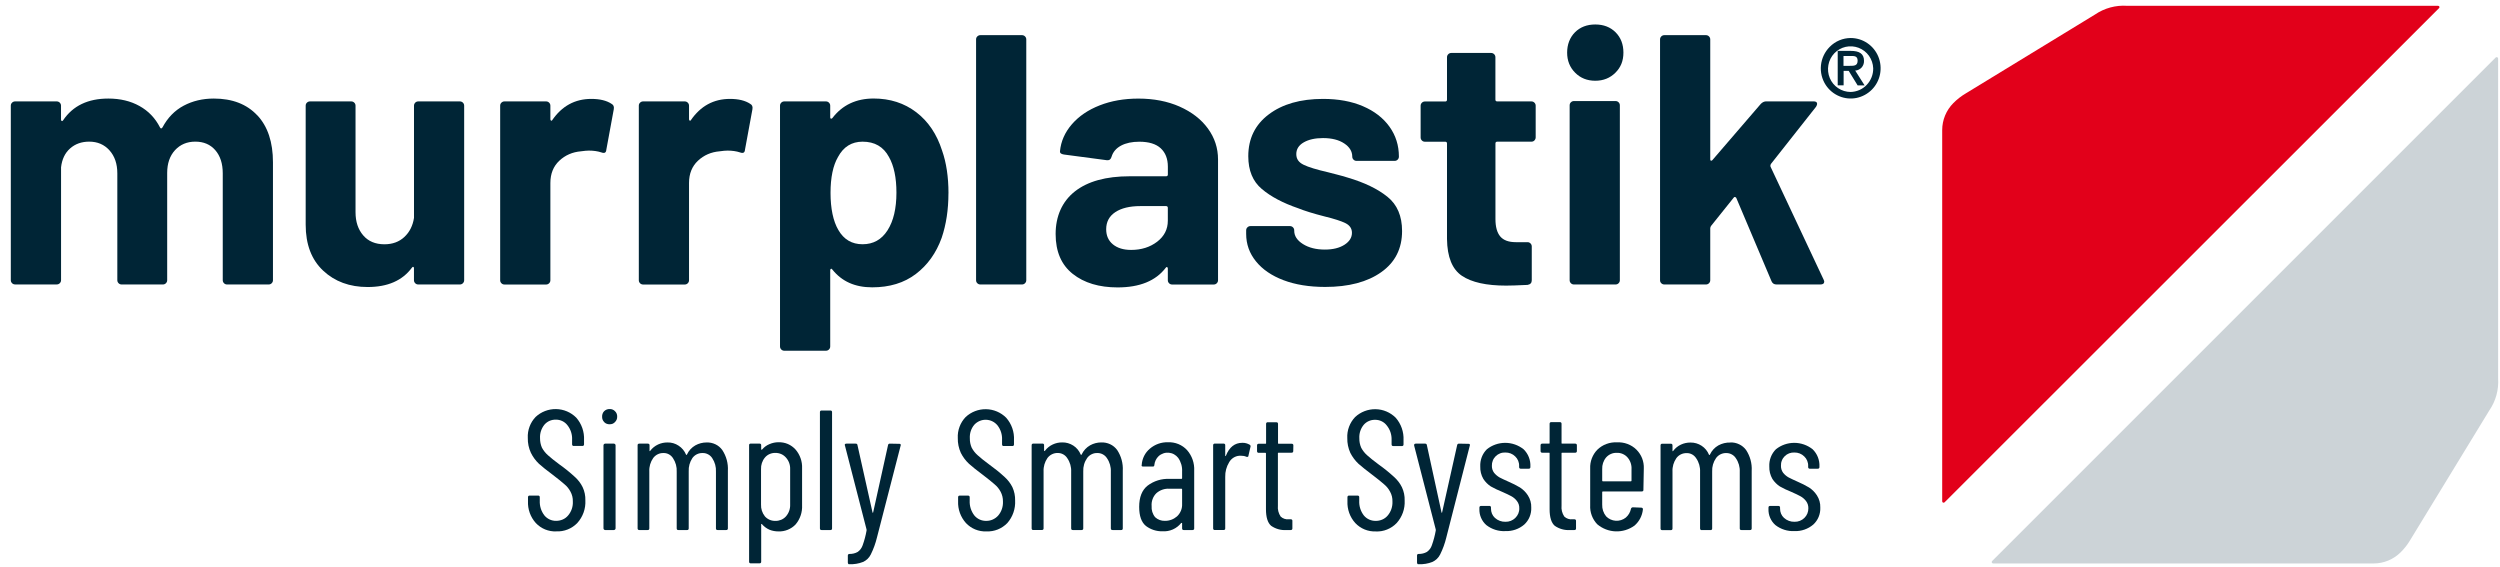<svg width="401" height="91" viewBox="0 0 401 91" fill="none" xmlns="http://www.w3.org/2000/svg">
<g clip-path="url(#clip0_1003_5783)">
<path d="M89.222 85.238C88.613 85.263 88.004 85.15 87.439 84.924C86.874 84.692 86.366 84.34 85.945 83.894C85.079 82.934 84.634 81.679 84.69 80.392V79.764C84.69 79.727 84.69 79.689 84.703 79.651C84.715 79.614 84.734 79.582 84.759 79.557C84.784 79.532 84.822 79.513 84.853 79.501C84.891 79.488 84.929 79.488 84.966 79.494H86.303C86.341 79.488 86.379 79.494 86.416 79.501C86.454 79.513 86.485 79.532 86.51 79.557C86.535 79.582 86.554 79.614 86.567 79.651C86.579 79.689 86.579 79.727 86.579 79.764V80.317C86.542 81.164 86.799 81.999 87.32 82.671C87.546 82.947 87.835 83.173 88.161 83.323C88.488 83.474 88.845 83.549 89.203 83.543C89.567 83.543 89.925 83.474 90.258 83.329C90.59 83.185 90.885 82.966 91.118 82.689C91.651 82.068 91.927 81.258 91.883 80.442C91.902 79.89 91.77 79.337 91.501 78.854C91.262 78.402 90.942 78 90.546 77.68C90.164 77.335 89.517 76.814 88.607 76.117C87.69 75.439 86.975 74.862 86.448 74.391C85.914 73.883 85.475 73.286 85.154 72.627C84.809 71.88 84.64 71.064 84.659 70.242C84.627 69.627 84.721 69.012 84.941 68.428C85.154 67.85 85.487 67.323 85.914 66.877C86.799 66.049 87.979 65.597 89.191 65.616C90.402 65.635 91.563 66.124 92.423 66.984C93.296 67.97 93.742 69.263 93.679 70.575V71.259C93.679 71.296 93.679 71.334 93.666 71.372C93.654 71.409 93.635 71.441 93.61 71.466C93.585 71.491 93.547 71.51 93.516 71.522C93.478 71.535 93.44 71.535 93.403 71.529H92.04C92.003 71.535 91.965 71.529 91.927 71.522C91.89 71.51 91.858 71.491 91.833 71.466C91.808 71.441 91.783 71.409 91.777 71.372C91.764 71.334 91.764 71.296 91.764 71.259V70.543C91.808 69.702 91.544 68.874 91.023 68.215C90.804 67.926 90.521 67.694 90.189 67.537C89.862 67.38 89.498 67.304 89.14 67.311C88.802 67.304 88.463 67.373 88.149 67.505C87.835 67.643 87.559 67.85 87.333 68.108C86.831 68.723 86.573 69.508 86.623 70.299C86.617 70.813 86.718 71.328 86.925 71.805C87.169 72.257 87.49 72.665 87.879 73.01C88.299 73.393 88.921 73.895 89.762 74.517C90.615 75.119 91.425 75.778 92.197 76.488C92.718 76.952 93.145 77.504 93.453 78.132C93.767 78.798 93.917 79.532 93.892 80.266C93.961 81.597 93.497 82.896 92.605 83.882C92.172 84.334 91.645 84.692 91.061 84.924C90.477 85.156 89.85 85.263 89.222 85.231V85.238Z" fill="#002536"/>
<path d="M98.462 71.159H97.075C96.924 71.159 96.798 71.284 96.798 71.435V84.742C96.798 84.892 96.924 85.018 97.075 85.018H98.462C98.612 85.018 98.738 84.892 98.738 84.742V71.435C98.738 71.284 98.612 71.159 98.462 71.159Z" fill="#002536"/>
<path d="M98.644 65.955C98.537 65.842 98.405 65.748 98.255 65.691C98.11 65.629 97.953 65.603 97.796 65.61C97.633 65.603 97.47 65.629 97.313 65.691C97.162 65.754 97.018 65.842 96.905 65.955C96.792 66.068 96.71 66.206 96.654 66.357C96.597 66.507 96.572 66.664 96.579 66.827C96.572 66.991 96.597 67.154 96.654 67.304C96.71 67.455 96.805 67.593 96.918 67.712C97.031 67.832 97.169 67.92 97.319 67.976C97.47 68.033 97.633 68.064 97.796 68.051C97.953 68.058 98.11 68.026 98.261 67.97C98.405 67.907 98.537 67.819 98.644 67.7C98.757 67.587 98.851 67.449 98.914 67.298C98.977 67.147 99.002 66.984 98.995 66.827C99.002 66.664 98.977 66.501 98.914 66.35C98.851 66.2 98.763 66.062 98.644 65.955Z" fill="#002536"/>
<path d="M113.338 70.97C113.822 70.951 114.305 71.052 114.744 71.259C115.184 71.466 115.56 71.78 115.849 72.175C116.502 73.161 116.822 74.335 116.753 75.515V84.748C116.753 84.786 116.753 84.823 116.74 84.855C116.728 84.892 116.709 84.924 116.684 84.949C116.659 84.974 116.627 84.993 116.59 85.005C116.552 85.018 116.514 85.018 116.483 85.018H115.115C115.077 85.024 115.039 85.018 115.002 85.012C114.964 84.999 114.933 84.98 114.907 84.955C114.882 84.93 114.864 84.899 114.851 84.861C114.838 84.823 114.838 84.786 114.838 84.748V75.678C114.882 74.9 114.675 74.134 114.242 73.487C114.079 73.23 113.853 73.023 113.583 72.878C113.313 72.734 113.018 72.659 112.71 72.665C112.39 72.652 112.077 72.722 111.788 72.859C111.499 72.998 111.254 73.205 111.066 73.462C110.639 74.102 110.426 74.862 110.47 75.628V84.748C110.47 84.786 110.47 84.823 110.457 84.861C110.445 84.899 110.426 84.93 110.401 84.955C110.375 84.98 110.338 84.999 110.306 85.012C110.269 85.024 110.231 85.024 110.193 85.018H108.819C108.781 85.024 108.743 85.018 108.706 85.012C108.668 84.999 108.637 84.98 108.612 84.955C108.587 84.93 108.568 84.899 108.555 84.861C108.543 84.823 108.543 84.786 108.543 84.748V75.678C108.587 74.9 108.379 74.134 107.946 73.487C107.783 73.236 107.563 73.023 107.3 72.878C107.036 72.734 106.741 72.659 106.44 72.665C106.12 72.652 105.8 72.722 105.511 72.859C105.222 72.998 104.971 73.205 104.776 73.462C104.331 74.096 104.111 74.856 104.149 75.628V84.748C104.149 84.786 104.149 84.823 104.136 84.861C104.124 84.899 104.105 84.93 104.08 84.955C104.055 84.98 104.017 84.999 103.985 85.012C103.948 85.024 103.91 85.024 103.872 85.018H102.542C102.504 85.018 102.466 85.018 102.435 85.005C102.397 84.993 102.366 84.974 102.341 84.949C102.316 84.924 102.297 84.892 102.284 84.855C102.272 84.817 102.272 84.78 102.272 84.748V71.435C102.272 71.397 102.272 71.359 102.278 71.322C102.291 71.284 102.31 71.253 102.335 71.228C102.36 71.202 102.391 71.177 102.429 71.171C102.466 71.159 102.504 71.152 102.542 71.159H103.91C103.948 71.159 103.985 71.159 104.023 71.171C104.061 71.184 104.092 71.202 104.117 71.228C104.142 71.253 104.161 71.284 104.174 71.322C104.186 71.359 104.186 71.397 104.186 71.435V72.282C104.186 72.282 104.174 72.339 104.186 72.364C104.23 72.364 104.268 72.345 104.293 72.313C104.619 71.874 105.053 71.529 105.548 71.297C106.019 71.077 106.534 70.97 107.055 70.97C107.695 70.951 108.323 71.133 108.856 71.491C109.384 71.836 109.798 72.332 110.036 72.916C110.043 72.935 110.055 72.941 110.068 72.954C110.08 72.966 110.099 72.966 110.118 72.966C110.149 72.966 110.181 72.966 110.2 72.885C110.482 72.276 110.953 71.767 111.537 71.435C112.089 71.127 112.71 70.97 113.338 70.97Z" fill="#002536"/>
<path d="M124.857 70.939C125.377 70.92 125.892 71.014 126.369 71.215C126.846 71.422 127.273 71.73 127.618 72.119C128.334 72.954 128.704 74.033 128.654 75.132V81.045C128.711 82.162 128.34 83.26 127.618 84.114C127.267 84.491 126.834 84.779 126.357 84.974C125.88 85.169 125.365 85.257 124.857 85.238C124.361 85.238 123.865 85.15 123.407 84.962C122.942 84.754 122.534 84.447 122.201 84.058C122.189 84.045 122.17 84.039 122.145 84.039C122.12 84.039 122.107 84.039 122.095 84.058C122.082 84.083 122.082 84.114 122.095 84.139V90.084C122.095 90.121 122.095 90.159 122.082 90.197C122.07 90.234 122.051 90.266 122.026 90.291C122 90.316 121.963 90.335 121.931 90.347C121.894 90.36 121.856 90.366 121.818 90.36H120.425C120.387 90.36 120.35 90.36 120.312 90.347C120.274 90.335 120.243 90.316 120.218 90.284C120.193 90.259 120.174 90.222 120.161 90.19C120.149 90.153 120.149 90.115 120.155 90.077V71.428C120.149 71.391 120.155 71.353 120.161 71.315C120.174 71.278 120.193 71.246 120.218 71.221C120.243 71.196 120.274 71.171 120.312 71.165C120.35 71.152 120.387 71.146 120.425 71.152H121.818C121.856 71.152 121.894 71.152 121.931 71.165C121.969 71.177 122 71.196 122.026 71.221C122.051 71.246 122.07 71.278 122.082 71.315C122.095 71.353 122.095 71.391 122.095 71.428V72.056C122.095 72.056 122.095 72.087 122.107 72.106C122.12 72.125 122.132 72.131 122.145 72.138C122.189 72.138 122.226 72.119 122.258 72.087C122.572 71.711 122.98 71.416 123.432 71.234C123.884 71.039 124.367 70.939 124.857 70.933V70.939ZM126.74 75.27C126.771 74.579 126.526 73.901 126.062 73.387C125.848 73.148 125.591 72.954 125.296 72.828C125.001 72.703 124.681 72.64 124.361 72.646C124.047 72.64 123.733 72.703 123.444 72.828C123.155 72.954 122.898 73.148 122.697 73.387C122.258 73.914 122.038 74.586 122.07 75.27V80.919C122.038 81.61 122.264 82.294 122.697 82.834C122.904 83.066 123.162 83.248 123.45 83.374C123.739 83.499 124.047 83.555 124.361 83.549C124.681 83.562 124.995 83.499 125.29 83.38C125.585 83.254 125.848 83.072 126.062 82.834C126.526 82.306 126.771 81.622 126.74 80.919V75.27Z" fill="#002536"/>
<path d="M131.793 85.018C131.755 85.024 131.717 85.018 131.68 85.012C131.642 84.999 131.611 84.98 131.585 84.955C131.56 84.93 131.541 84.899 131.529 84.861C131.516 84.823 131.516 84.786 131.516 84.748V66.118C131.516 66.08 131.516 66.043 131.529 66.005C131.541 65.967 131.56 65.936 131.585 65.911C131.611 65.886 131.648 65.867 131.68 65.854C131.717 65.842 131.755 65.842 131.793 65.848H133.186C133.224 65.842 133.261 65.848 133.299 65.854C133.337 65.867 133.368 65.886 133.393 65.911C133.418 65.936 133.443 65.967 133.45 66.005C133.462 66.043 133.462 66.08 133.462 66.118V84.748C133.462 84.786 133.462 84.823 133.45 84.861C133.437 84.899 133.418 84.93 133.393 84.955C133.368 84.98 133.33 84.999 133.299 85.012C133.261 85.024 133.224 85.024 133.186 85.018H131.793Z" fill="#002536"/>
<path d="M136.155 90.498C136.117 90.498 136.086 90.498 136.048 90.416C136.011 90.36 135.992 90.291 135.992 90.222V89.129C135.992 89.092 135.992 89.054 136.004 89.016C136.017 88.979 136.036 88.948 136.061 88.922C136.086 88.897 136.117 88.878 136.155 88.866C136.193 88.853 136.23 88.847 136.268 88.853C136.726 88.86 137.178 88.753 137.58 88.527C137.95 88.263 138.226 87.893 138.371 87.46C138.647 86.694 138.854 85.903 138.998 85.1V84.936L135.527 71.46L135.496 71.378C135.496 71.234 135.59 71.159 135.772 71.159H137.247C137.285 71.159 137.323 71.159 137.354 71.165C137.392 71.177 137.423 71.19 137.448 71.215C137.479 71.24 137.498 71.265 137.517 71.303C137.536 71.341 137.542 71.372 137.542 71.41L139.946 82.168C139.946 82.225 139.984 82.25 140.003 82.25C140.022 82.25 140.04 82.25 140.059 82.168L142.438 71.41C142.438 71.341 142.482 71.272 142.532 71.221C142.589 71.177 142.658 71.152 142.733 71.159L144.265 71.19C144.303 71.19 144.34 71.19 144.372 71.202C144.403 71.215 144.434 71.24 144.459 71.272C144.478 71.303 144.491 71.341 144.491 71.378C144.491 71.416 144.478 71.454 144.459 71.491L140.662 86.223C140.436 87.159 140.103 88.069 139.676 88.935C139.413 89.475 138.967 89.902 138.421 90.14C137.737 90.41 136.996 90.529 136.262 90.498H136.149H136.155Z" fill="#002536"/>
<path d="M158.219 85.238C157.61 85.263 157.001 85.156 156.43 84.924C155.865 84.692 155.356 84.34 154.936 83.894C154.076 82.934 153.624 81.679 153.68 80.392V79.764C153.68 79.582 153.768 79.494 153.957 79.494H155.268C155.306 79.494 155.344 79.494 155.375 79.507C155.407 79.519 155.444 79.538 155.469 79.563C155.494 79.588 155.513 79.62 155.526 79.657C155.538 79.695 155.538 79.733 155.538 79.764V80.317C155.501 81.164 155.764 81.999 156.279 82.671C156.511 82.953 156.8 83.179 157.133 83.33C157.465 83.48 157.829 83.555 158.194 83.549C158.558 83.549 158.915 83.48 159.242 83.33C159.574 83.179 159.869 82.966 160.108 82.696C160.642 82.074 160.911 81.264 160.874 80.448C160.886 79.896 160.755 79.35 160.491 78.86C160.252 78.408 159.926 78.007 159.531 77.686C159.148 77.341 158.501 76.82 157.591 76.124C156.681 75.446 155.959 74.868 155.432 74.397C154.892 73.895 154.452 73.305 154.12 72.646C153.781 71.899 153.611 71.083 153.63 70.261C153.599 69.646 153.693 69.031 153.913 68.447C154.126 67.869 154.459 67.342 154.886 66.896C155.771 66.068 156.944 65.616 158.156 65.635C159.367 65.653 160.529 66.143 161.389 67.003C162.261 67.989 162.713 69.275 162.644 70.594V71.278C162.644 71.315 162.644 71.353 162.631 71.384C162.619 71.422 162.6 71.454 162.575 71.479C162.55 71.504 162.518 71.522 162.481 71.535C162.443 71.548 162.405 71.548 162.374 71.541H161.006C160.968 71.548 160.93 71.541 160.893 71.535C160.855 71.522 160.824 71.504 160.798 71.479C160.773 71.454 160.748 71.422 160.742 71.384C160.729 71.347 160.729 71.309 160.729 71.272V70.556C160.773 69.715 160.51 68.892 159.995 68.227C159.769 67.957 159.493 67.731 159.179 67.581C158.865 67.424 158.514 67.342 158.162 67.329C157.811 67.317 157.459 67.386 157.133 67.524C156.806 67.662 156.518 67.869 156.279 68.127C155.764 68.736 155.513 69.52 155.563 70.317C155.551 70.838 155.658 71.347 155.865 71.824C156.11 72.276 156.436 72.69 156.825 73.029C157.246 73.412 157.861 73.914 158.708 74.535C159.556 75.144 160.372 75.797 161.137 76.507C161.658 76.971 162.085 77.53 162.393 78.151C162.7 78.823 162.845 79.551 162.826 80.285C162.895 81.61 162.443 82.909 161.571 83.901C161.137 84.346 160.616 84.698 160.039 84.93C159.461 85.162 158.84 85.263 158.219 85.238Z" fill="#002536"/>
<path d="M176.642 70.97C177.131 70.945 177.621 71.046 178.067 71.253C178.512 71.46 178.895 71.78 179.19 72.175C179.843 73.161 180.163 74.335 180.094 75.515V84.748C180.094 84.786 180.094 84.823 180.081 84.861C180.069 84.899 180.05 84.93 180.025 84.955C180 84.98 179.962 84.999 179.931 85.012C179.893 85.024 179.855 85.024 179.818 85.018H178.456C178.267 85.018 178.179 84.93 178.179 84.748V75.678C178.217 74.9 177.997 74.127 177.552 73.487C177.389 73.23 177.163 73.023 176.893 72.878C176.623 72.734 176.322 72.659 176.02 72.665C175.7 72.652 175.386 72.721 175.104 72.859C174.815 72.998 174.57 73.205 174.382 73.462C173.936 74.096 173.717 74.856 173.754 75.628V84.748C173.754 84.786 173.754 84.823 173.742 84.855C173.729 84.892 173.71 84.924 173.685 84.949C173.66 84.974 173.629 84.993 173.591 85.005C173.553 85.018 173.516 85.018 173.484 85.018H172.091C171.903 85.018 171.815 84.93 171.815 84.748V75.678C171.852 74.9 171.633 74.127 171.187 73.487C171.03 73.236 170.804 73.023 170.54 72.878C170.277 72.734 169.982 72.659 169.687 72.659C169.367 72.646 169.046 72.715 168.758 72.853C168.469 72.991 168.212 73.198 168.017 73.456C167.578 74.09 167.352 74.849 167.389 75.621V84.742C167.389 84.779 167.389 84.817 167.377 84.849C167.364 84.886 167.345 84.918 167.32 84.943C167.295 84.968 167.264 84.987 167.226 84.999C167.188 85.012 167.151 85.012 167.119 85.012H165.751C165.713 85.018 165.676 85.012 165.638 85.005C165.6 84.993 165.569 84.974 165.544 84.949C165.519 84.924 165.5 84.892 165.487 84.855C165.475 84.817 165.475 84.779 165.475 84.742V71.428C165.475 71.391 165.475 71.353 165.487 71.315C165.5 71.278 165.519 71.246 165.544 71.221C165.569 71.196 165.6 71.171 165.638 71.165C165.676 71.152 165.713 71.146 165.751 71.152H167.201C167.239 71.152 167.276 71.152 167.314 71.159C167.352 71.171 167.383 71.19 167.408 71.221C167.433 71.246 167.452 71.278 167.465 71.315C167.477 71.353 167.477 71.391 167.471 71.428V72.276C167.471 72.276 167.471 72.307 167.477 72.32C167.477 72.332 167.49 72.345 167.502 72.357C167.54 72.357 167.578 72.332 167.609 72.307C167.935 71.868 168.369 71.516 168.864 71.29C169.335 71.071 169.85 70.958 170.365 70.964C170.999 70.945 171.626 71.127 172.16 71.472C172.693 71.817 173.108 72.32 173.346 72.91C173.352 72.922 173.365 72.935 173.378 72.947C173.39 72.954 173.409 72.96 173.428 72.96C173.465 72.96 173.491 72.96 173.509 72.878C173.798 72.269 174.269 71.761 174.853 71.428C175.405 71.121 176.02 70.964 176.648 70.964L176.642 70.97Z" fill="#002536"/>
<path d="M187.344 70.939C187.915 70.914 188.486 71.014 189.014 71.228C189.541 71.447 190.018 71.774 190.401 72.194C191.204 73.104 191.612 74.297 191.549 75.508V84.748C191.549 84.786 191.549 84.823 191.537 84.855C191.524 84.892 191.505 84.924 191.48 84.949C191.455 84.974 191.424 84.993 191.386 85.005C191.349 85.018 191.311 85.018 191.28 85.018H189.886C189.848 85.024 189.811 85.018 189.773 85.012C189.735 84.999 189.704 84.98 189.679 84.955C189.654 84.93 189.629 84.899 189.622 84.861C189.61 84.823 189.61 84.786 189.61 84.748V83.932C189.61 83.894 189.61 83.876 189.56 83.876H189.472C189.114 84.328 188.649 84.692 188.122 84.924C187.595 85.156 187.017 85.257 186.44 85.219C185.492 85.238 184.569 84.936 183.816 84.371C183.088 83.788 182.724 82.765 182.724 81.302C182.724 79.752 183.17 78.622 184.061 77.906C185.072 77.141 186.321 76.751 187.589 76.814H189.503C189.572 76.814 189.61 76.776 189.61 76.701V75.634C189.654 74.856 189.428 74.084 188.982 73.443C188.8 73.211 188.574 73.016 188.317 72.872C188.059 72.728 187.771 72.646 187.476 72.615C187.181 72.59 186.886 72.621 186.603 72.721C186.321 72.816 186.063 72.966 185.844 73.167C185.454 73.537 185.216 74.033 185.159 74.567C185.159 74.605 185.159 74.642 185.147 74.68C185.134 74.718 185.116 74.749 185.09 74.774C185.065 74.799 185.028 74.818 184.996 74.831C184.959 74.843 184.921 74.843 184.883 74.837H183.352C183.314 74.837 183.27 74.837 183.232 74.818C183.195 74.805 183.157 74.78 183.132 74.755C183.107 74.692 183.107 74.623 183.132 74.561C183.163 74.058 183.295 73.575 183.521 73.123C183.747 72.677 184.061 72.282 184.444 71.962C185.254 71.272 186.283 70.907 187.344 70.939ZM186.848 83.543C187.564 83.555 188.254 83.298 188.794 82.827C189.07 82.57 189.283 82.256 189.428 81.905C189.572 81.553 189.629 81.177 189.61 80.8V78.503C189.61 78.427 189.572 78.39 189.503 78.39H187.564C186.804 78.346 186.057 78.603 185.486 79.105C185.216 79.369 185.009 79.689 184.877 80.047C184.745 80.404 184.689 80.781 184.72 81.158C184.67 81.811 184.871 82.463 185.291 82.966C185.712 83.355 186.27 83.562 186.848 83.543Z" fill="#002536"/>
<path d="M199.264 71.027C199.678 71.014 200.08 71.121 200.438 71.328C200.501 71.359 200.551 71.416 200.576 71.479C200.601 71.541 200.601 71.617 200.576 71.679L200.249 73.104C200.249 73.267 200.118 73.324 199.917 73.267C199.659 73.148 199.383 73.098 199.101 73.104C198.988 73.098 198.881 73.098 198.768 73.104C198.435 73.129 198.115 73.242 197.833 73.424C197.55 73.606 197.318 73.858 197.155 74.146C196.722 74.856 196.502 75.678 196.527 76.506V84.748C196.527 84.786 196.527 84.823 196.515 84.855C196.502 84.892 196.483 84.924 196.458 84.949C196.433 84.974 196.402 84.993 196.364 85.005C196.326 85.018 196.289 85.018 196.257 85.012H194.864C194.826 85.018 194.788 85.012 194.751 85.005C194.713 84.993 194.682 84.974 194.657 84.949C194.632 84.924 194.606 84.892 194.6 84.855C194.588 84.817 194.581 84.779 194.588 84.742V71.428C194.588 71.391 194.588 71.353 194.6 71.315C194.613 71.278 194.632 71.246 194.657 71.221C194.682 71.196 194.713 71.171 194.751 71.165C194.788 71.152 194.826 71.146 194.864 71.152H196.257C196.295 71.152 196.333 71.152 196.37 71.165C196.408 71.177 196.439 71.196 196.464 71.228C196.49 71.253 196.508 71.284 196.521 71.322C196.533 71.359 196.533 71.397 196.527 71.435V73.161C196.527 73.161 196.571 73.154 196.584 73.142C196.603 73.136 196.615 73.117 196.634 73.104C197.18 71.717 198.059 71.027 199.264 71.027Z" fill="#002536"/>
<path d="M207.437 72.338C207.437 72.376 207.437 72.414 207.424 72.451C207.411 72.489 207.393 72.521 207.367 72.546C207.342 72.571 207.311 72.59 207.273 72.602C207.236 72.615 207.198 72.621 207.16 72.615H205.083C205.083 72.615 205.051 72.615 205.039 72.615C205.026 72.615 205.014 72.627 205.001 72.64C204.988 72.652 204.982 72.665 204.976 72.677C204.976 72.69 204.976 72.709 204.976 72.721V81.101C204.913 81.716 205.07 82.338 205.415 82.853C205.591 83.022 205.805 83.147 206.037 83.223C206.269 83.298 206.514 83.323 206.752 83.292H207.029C207.066 83.292 207.104 83.292 207.142 83.304C207.179 83.317 207.211 83.336 207.236 83.361C207.261 83.386 207.28 83.424 207.292 83.455C207.305 83.493 207.305 83.53 207.298 83.568V84.748C207.298 84.786 207.298 84.823 207.286 84.855C207.273 84.892 207.254 84.924 207.229 84.949C207.204 84.974 207.173 84.993 207.135 85.005C207.098 85.018 207.06 85.018 207.029 85.018H206.344C205.472 85.081 204.599 84.836 203.884 84.334C203.338 83.857 203.061 82.972 203.061 81.679V72.721C203.061 72.721 203.049 72.677 203.036 72.659C203.018 72.64 202.999 72.634 202.974 72.634H201.907C201.869 72.634 201.831 72.633 201.794 72.621C201.756 72.608 201.724 72.59 201.699 72.564C201.674 72.539 201.649 72.508 201.643 72.47C201.63 72.433 201.63 72.395 201.63 72.357V71.454C201.63 71.416 201.63 71.378 201.643 71.341C201.655 71.303 201.674 71.271 201.699 71.246C201.724 71.221 201.756 71.196 201.794 71.19C201.831 71.177 201.869 71.171 201.907 71.177H202.974C202.974 71.177 203.005 71.177 203.018 71.177C203.03 71.177 203.043 71.165 203.055 71.152C203.068 71.14 203.074 71.127 203.08 71.115C203.08 71.102 203.08 71.083 203.08 71.071V68.001C203.08 67.963 203.08 67.926 203.093 67.888C203.105 67.85 203.124 67.819 203.149 67.794C203.174 67.769 203.212 67.75 203.244 67.737C203.281 67.725 203.319 67.725 203.356 67.731H204.719C204.907 67.731 204.995 67.819 204.995 68.001V71.071C204.995 71.071 204.995 71.102 204.995 71.115C204.995 71.127 205.007 71.14 205.02 71.152C205.032 71.165 205.045 71.171 205.058 71.177C205.07 71.177 205.089 71.177 205.101 71.177H207.179C207.217 71.177 207.255 71.177 207.292 71.19C207.33 71.202 207.361 71.221 207.386 71.246C207.411 71.271 207.437 71.309 207.443 71.341C207.455 71.378 207.462 71.416 207.455 71.454L207.437 72.338Z" fill="#002536"/>
<path d="M220.662 85.238C220.053 85.263 219.444 85.156 218.88 84.924C218.315 84.692 217.806 84.34 217.386 83.894C216.519 82.94 216.074 81.679 216.13 80.392V79.764C216.13 79.727 216.13 79.689 216.143 79.651C216.155 79.614 216.174 79.582 216.199 79.557C216.224 79.532 216.262 79.513 216.293 79.501C216.331 79.488 216.369 79.488 216.406 79.494H217.743C217.781 79.488 217.819 79.494 217.856 79.501C217.894 79.513 217.925 79.532 217.951 79.557C217.976 79.582 218.001 79.614 218.007 79.651C218.02 79.689 218.02 79.727 218.02 79.764V80.317C217.982 81.164 218.239 81.999 218.754 82.671C218.986 82.953 219.275 83.179 219.608 83.33C219.94 83.48 220.304 83.555 220.668 83.549C221.033 83.555 221.39 83.48 221.723 83.336C222.056 83.192 222.351 82.972 222.583 82.696C223.116 82.074 223.386 81.264 223.349 80.448C223.368 79.896 223.236 79.344 222.966 78.86C222.727 78.408 222.407 78.013 222.012 77.686C221.629 77.341 220.982 76.82 220.066 76.124C219.149 75.427 218.44 74.868 217.907 74.397C217.373 73.895 216.927 73.299 216.595 72.646C216.256 71.899 216.086 71.083 216.105 70.261C216.074 69.646 216.168 69.031 216.388 68.447C216.607 67.863 216.934 67.342 217.36 66.896C218.246 66.068 219.426 65.616 220.637 65.635C221.849 65.653 223.01 66.143 223.87 67.003C224.736 67.989 225.188 69.282 225.125 70.594V71.278C225.125 71.315 225.125 71.353 225.113 71.391C225.1 71.428 225.081 71.46 225.056 71.485C225.031 71.51 224.993 71.529 224.962 71.541C224.924 71.554 224.887 71.554 224.849 71.548H223.487C223.299 71.548 223.211 71.46 223.211 71.278V70.562C223.242 69.721 222.966 68.892 222.432 68.24C222.213 67.951 221.93 67.719 221.597 67.562C221.271 67.405 220.907 67.329 220.549 67.336C220.21 67.329 219.871 67.399 219.557 67.537C219.244 67.675 218.967 67.876 218.741 68.139C218.239 68.748 217.988 69.526 218.038 70.317C218.026 70.838 218.133 71.347 218.34 71.824C218.584 72.276 218.905 72.69 219.294 73.029C219.714 73.412 220.336 73.914 221.177 74.535C222.031 75.138 222.84 75.797 223.612 76.507C224.133 76.971 224.56 77.523 224.868 78.151C225.182 78.816 225.332 79.551 225.307 80.285C225.376 81.616 224.912 82.915 224.02 83.901C223.587 84.353 223.066 84.704 222.482 84.936C221.905 85.169 221.284 85.275 220.662 85.244V85.238Z" fill="#002536"/>
<path d="M227.454 90.498C227.416 90.498 227.379 90.498 227.347 90.416C227.309 90.36 227.291 90.291 227.291 90.222V89.129C227.284 89.092 227.291 89.054 227.297 89.016C227.31 88.979 227.328 88.948 227.353 88.922C227.379 88.897 227.41 88.878 227.448 88.86C227.485 88.847 227.523 88.847 227.561 88.853C228.019 88.86 228.477 88.753 228.879 88.527C229.249 88.263 229.532 87.893 229.67 87.46C229.946 86.694 230.153 85.903 230.297 85.1V84.936L226.826 71.46V71.378C226.826 71.234 226.92 71.159 227.102 71.159H228.577C228.615 71.159 228.653 71.159 228.684 71.165C228.722 71.177 228.753 71.19 228.778 71.215C228.81 71.24 228.829 71.265 228.847 71.303C228.866 71.341 228.872 71.372 228.872 71.41L231.214 82.168C231.214 82.225 231.251 82.25 231.27 82.25C231.289 82.25 231.308 82.25 231.32 82.168L233.725 71.41C233.731 71.334 233.769 71.272 233.825 71.221C233.882 71.177 233.951 71.152 234.026 71.159L235.557 71.19C235.595 71.19 235.633 71.19 235.664 71.202C235.702 71.215 235.727 71.24 235.752 71.272C235.777 71.303 235.783 71.341 235.783 71.378C235.783 71.416 235.771 71.454 235.752 71.491L231.986 86.223C231.76 87.159 231.433 88.069 231 88.935C230.737 89.469 230.291 89.895 229.745 90.14C229.061 90.41 228.32 90.529 227.586 90.498H227.448H227.454Z" fill="#002536"/>
<path d="M241.451 85.188C240.359 85.244 239.28 84.899 238.413 84.227C238.043 83.907 237.754 83.505 237.56 83.053C237.365 82.601 237.277 82.118 237.296 81.629V81.421C237.296 81.384 237.296 81.346 237.309 81.315C237.321 81.277 237.34 81.246 237.365 81.221C237.39 81.195 237.422 81.177 237.459 81.164C237.497 81.151 237.535 81.151 237.566 81.151H238.878C238.916 81.145 238.953 81.151 238.991 81.158C239.029 81.17 239.06 81.189 239.085 81.214C239.11 81.239 239.129 81.271 239.142 81.308C239.154 81.346 239.154 81.384 239.154 81.421V81.585C239.154 81.861 239.204 82.137 239.311 82.394C239.418 82.652 239.581 82.878 239.782 83.066C240.246 83.487 240.855 83.713 241.477 83.694C241.772 83.7 242.06 83.65 242.337 83.543C242.606 83.436 242.858 83.273 243.065 83.066C243.272 82.865 243.429 82.626 243.542 82.363C243.648 82.099 243.705 81.817 243.692 81.534C243.711 81.108 243.573 80.687 243.309 80.354C243.071 80.04 242.763 79.777 242.412 79.588C242.085 79.406 241.583 79.168 240.905 78.873C240.297 78.628 239.7 78.346 239.129 78.025C238.652 77.712 238.244 77.304 237.93 76.82C237.579 76.218 237.409 75.521 237.434 74.824C237.409 74.316 237.491 73.801 237.673 73.324C237.855 72.847 238.137 72.414 238.501 72.056C239.336 71.391 240.372 71.033 241.439 71.033C242.506 71.033 243.542 71.397 244.377 72.056C244.747 72.414 245.036 72.847 245.224 73.324C245.412 73.801 245.5 74.316 245.475 74.824V74.906C245.475 74.944 245.475 74.981 245.462 75.019C245.45 75.056 245.431 75.088 245.406 75.113C245.381 75.138 245.343 75.163 245.312 75.169C245.274 75.182 245.236 75.188 245.199 75.182H243.943C243.906 75.182 243.868 75.182 243.83 75.169C243.793 75.157 243.761 75.138 243.736 75.113C243.711 75.088 243.686 75.056 243.68 75.019C243.667 74.981 243.667 74.944 243.667 74.906V74.743C243.68 74.46 243.623 74.171 243.517 73.908C243.41 73.644 243.247 73.406 243.04 73.211C242.832 73.004 242.581 72.841 242.311 72.734C242.042 72.627 241.746 72.577 241.451 72.583C241.169 72.571 240.88 72.615 240.617 72.721C240.353 72.822 240.108 72.979 239.907 73.18C239.706 73.38 239.543 73.619 239.443 73.883C239.336 74.146 239.286 74.435 239.298 74.718C239.286 75.119 239.411 75.515 239.656 75.841C239.901 76.136 240.196 76.387 240.529 76.582C240.874 76.764 241.357 76.99 241.979 77.266C242.606 77.536 243.222 77.844 243.812 78.195C244.314 78.521 244.741 78.948 245.067 79.45C245.45 80.04 245.638 80.731 245.613 81.428C245.632 81.936 245.544 82.438 245.349 82.909C245.155 83.38 244.86 83.8 244.49 84.139C243.648 84.861 242.563 85.231 241.458 85.188H241.451Z" fill="#002536"/>
<path d="M252.932 72.339C252.932 72.376 252.932 72.414 252.92 72.452C252.907 72.489 252.888 72.521 252.863 72.546C252.838 72.571 252.807 72.59 252.769 72.602C252.731 72.615 252.694 72.615 252.656 72.615H250.578C250.578 72.615 250.547 72.615 250.534 72.615C250.522 72.615 250.509 72.627 250.497 72.64C250.484 72.652 250.478 72.665 250.472 72.677C250.472 72.69 250.472 72.703 250.472 72.722V81.101C250.409 81.716 250.566 82.338 250.911 82.853C251.087 83.022 251.3 83.147 251.532 83.223C251.765 83.298 252.009 83.323 252.248 83.292H252.524C252.562 83.292 252.599 83.292 252.637 83.305C252.675 83.317 252.706 83.336 252.731 83.367C252.756 83.399 252.775 83.43 252.788 83.461C252.8 83.499 252.8 83.537 252.794 83.574V84.754C252.794 84.792 252.794 84.83 252.782 84.861C252.769 84.899 252.75 84.93 252.725 84.955C252.7 84.98 252.669 84.999 252.631 85.012C252.593 85.024 252.556 85.024 252.524 85.018H251.84C250.967 85.081 250.095 84.836 249.379 84.334C248.833 83.857 248.557 82.972 248.557 81.679V72.722C248.557 72.722 248.557 72.69 248.557 72.677C248.557 72.665 248.545 72.652 248.532 72.64C248.519 72.627 248.507 72.621 248.494 72.615C248.482 72.615 248.463 72.609 248.45 72.615H247.383C247.346 72.615 247.308 72.615 247.27 72.602C247.233 72.59 247.201 72.571 247.176 72.546C247.151 72.521 247.132 72.483 247.12 72.452C247.107 72.414 247.107 72.376 247.107 72.339V71.435C247.107 71.397 247.107 71.359 247.12 71.322C247.132 71.284 247.151 71.253 247.176 71.228C247.201 71.202 247.233 71.177 247.27 71.171C247.308 71.159 247.346 71.152 247.383 71.159H248.45C248.45 71.159 248.482 71.159 248.494 71.159C248.507 71.159 248.519 71.146 248.532 71.133C248.545 71.121 248.551 71.108 248.557 71.096C248.557 71.083 248.557 71.071 248.557 71.052V67.982C248.557 67.945 248.557 67.907 248.57 67.869C248.582 67.832 248.601 67.8 248.626 67.775C248.651 67.75 248.689 67.731 248.72 67.719C248.758 67.706 248.796 67.706 248.833 67.712H250.195C250.233 67.712 250.271 67.712 250.308 67.719C250.346 67.731 250.377 67.75 250.403 67.775C250.428 67.8 250.453 67.832 250.459 67.869C250.472 67.907 250.472 67.945 250.472 67.982V71.052C250.472 71.052 250.472 71.083 250.472 71.096C250.472 71.108 250.484 71.121 250.497 71.133C250.509 71.146 250.522 71.152 250.534 71.159C250.547 71.159 250.566 71.165 250.578 71.159H252.656C252.694 71.159 252.731 71.159 252.769 71.171C252.807 71.184 252.838 71.202 252.863 71.228C252.888 71.253 252.907 71.284 252.92 71.322C252.932 71.359 252.932 71.397 252.932 71.435V72.339Z" fill="#002536"/>
<path d="M263.609 78.553C263.609 78.59 263.609 78.628 263.597 78.666C263.584 78.703 263.565 78.735 263.54 78.76C263.515 78.785 263.477 78.804 263.446 78.816C263.408 78.829 263.371 78.835 263.333 78.829H257.1C257.031 78.829 256.993 78.867 256.993 78.942V80.938C256.968 81.622 257.188 82.294 257.621 82.821C258.029 83.242 258.581 83.493 259.165 83.53C259.749 83.568 260.333 83.38 260.785 83.016C261.205 82.652 261.494 82.162 261.607 81.616C261.619 81.547 261.657 81.484 261.714 81.44C261.77 81.396 261.839 81.371 261.908 81.371L263.277 81.428C263.314 81.428 263.346 81.434 263.377 81.447C263.408 81.459 263.44 81.478 263.465 81.509C263.49 81.534 263.515 81.572 263.521 81.61C263.534 81.647 263.528 81.691 263.521 81.729C263.415 82.727 262.938 83.643 262.178 84.302C261.299 84.943 260.232 85.269 259.146 85.231C258.06 85.194 257.018 84.786 256.196 84.089C255.813 83.687 255.512 83.21 255.317 82.683C255.123 82.162 255.035 81.603 255.066 81.045V75.144C255.041 74.592 255.129 74.04 255.33 73.519C255.531 72.998 255.826 72.527 256.215 72.131C256.629 71.73 257.119 71.416 257.665 71.215C258.205 71.014 258.782 70.92 259.353 70.951C259.931 70.92 260.508 71.008 261.048 71.209C261.588 71.41 262.084 71.723 262.492 72.131C262.887 72.527 263.195 72.998 263.396 73.512C263.597 74.033 263.691 74.586 263.666 75.144L263.603 78.553H263.609ZM259.316 72.634C258.996 72.627 258.676 72.684 258.387 72.816C258.092 72.941 257.834 73.136 257.621 73.374C257.182 73.901 256.962 74.573 256.993 75.257V77.09C256.993 77.166 257.031 77.203 257.1 77.203H261.588C261.657 77.203 261.695 77.166 261.695 77.09V75.27C261.739 74.586 261.513 73.908 261.067 73.387C260.854 73.136 260.584 72.941 260.276 72.809C259.975 72.677 259.642 72.621 259.316 72.634Z" fill="#002536"/>
<path d="M277.557 70.97C278.04 70.951 278.523 71.052 278.963 71.265C279.402 71.472 279.779 71.786 280.068 72.175C280.72 73.161 281.041 74.335 280.972 75.515V84.748C280.972 84.786 280.971 84.823 280.959 84.861C280.946 84.899 280.928 84.93 280.902 84.955C280.877 84.98 280.84 84.999 280.808 85.012C280.771 85.024 280.733 85.024 280.695 85.018H279.327C279.289 85.018 279.252 85.018 279.22 85.012C279.183 84.999 279.151 84.98 279.126 84.955C279.101 84.93 279.082 84.899 279.07 84.861C279.057 84.823 279.057 84.786 279.057 84.754V75.684C279.095 74.906 278.875 74.134 278.429 73.493C278.266 73.236 278.04 73.029 277.77 72.885C277.5 72.74 277.199 72.665 276.898 72.671C276.578 72.659 276.264 72.728 275.981 72.866C275.693 73.004 275.448 73.211 275.259 73.468C274.814 74.102 274.594 74.862 274.632 75.634V84.754C274.632 84.792 274.632 84.83 274.619 84.867C274.607 84.905 274.588 84.936 274.563 84.962C274.538 84.987 274.5 85.005 274.469 85.018C274.431 85.031 274.393 85.031 274.356 85.024H272.962C272.924 85.024 272.887 85.024 272.855 85.018C272.818 85.005 272.786 84.987 272.761 84.962C272.736 84.936 272.717 84.905 272.705 84.867C272.692 84.83 272.692 84.792 272.692 84.761V75.691C272.73 74.912 272.51 74.14 272.064 73.5C271.901 73.249 271.682 73.035 271.418 72.891C271.154 72.747 270.859 72.671 270.558 72.677C270.238 72.671 269.918 72.734 269.629 72.872C269.34 73.01 269.089 73.217 268.895 73.475C268.455 74.109 268.229 74.868 268.267 75.64V84.761C268.267 84.798 268.267 84.836 268.254 84.874C268.242 84.911 268.223 84.943 268.198 84.968C268.173 84.993 268.135 85.012 268.104 85.024C268.066 85.037 268.028 85.037 267.991 85.031H266.629C266.591 85.037 266.553 85.031 266.516 85.024C266.478 85.012 266.447 84.993 266.421 84.968C266.396 84.943 266.378 84.911 266.365 84.874C266.352 84.836 266.352 84.798 266.352 84.761V71.447C266.352 71.41 266.352 71.372 266.365 71.334C266.378 71.297 266.396 71.265 266.421 71.24C266.447 71.215 266.484 71.19 266.516 71.184C266.553 71.171 266.591 71.165 266.629 71.171H267.991C268.028 71.171 268.066 71.171 268.104 71.184C268.141 71.196 268.173 71.215 268.198 71.24C268.223 71.265 268.248 71.297 268.254 71.334C268.267 71.372 268.267 71.41 268.267 71.447V72.295C268.267 72.295 268.254 72.351 268.267 72.376C268.311 72.376 268.348 72.357 268.38 72.326C268.706 71.887 269.139 71.535 269.635 71.309C270.106 71.089 270.621 70.983 271.135 70.983C271.776 70.97 272.41 71.152 272.943 71.504C273.471 71.849 273.879 72.345 274.117 72.929C274.123 72.947 274.136 72.954 274.148 72.966C274.161 72.979 274.18 72.979 274.199 72.979C274.236 72.979 274.261 72.979 274.28 72.897C274.569 72.288 275.033 71.78 275.617 71.447C276.207 71.121 276.879 70.958 277.557 70.983V70.97Z" fill="#002536"/>
<path d="M287.82 85.188C286.727 85.238 285.648 84.899 284.782 84.227C284.411 83.907 284.122 83.505 283.928 83.053C283.733 82.601 283.645 82.118 283.664 81.629V81.421C283.664 81.239 283.752 81.151 283.94 81.151H285.252C285.29 81.151 285.328 81.151 285.359 81.164C285.397 81.177 285.428 81.195 285.453 81.221C285.478 81.246 285.497 81.277 285.51 81.315C285.522 81.352 285.522 81.384 285.522 81.421V81.585C285.522 81.861 285.572 82.137 285.679 82.394C285.786 82.652 285.949 82.878 286.15 83.066C286.614 83.487 287.217 83.713 287.845 83.694C288.14 83.7 288.428 83.65 288.705 83.543C288.975 83.436 289.226 83.273 289.433 83.066C289.64 82.865 289.797 82.626 289.904 82.363C290.01 82.099 290.067 81.817 290.06 81.534C290.073 81.108 289.941 80.693 289.678 80.354C289.433 80.04 289.125 79.777 288.774 79.588C288.447 79.406 287.945 79.168 287.273 78.873C286.658 78.634 286.062 78.346 285.491 78.025C285.014 77.712 284.606 77.304 284.292 76.82C283.947 76.211 283.771 75.521 283.796 74.824C283.771 74.316 283.853 73.801 284.035 73.324C284.217 72.847 284.499 72.414 284.863 72.056C285.698 71.391 286.734 71.033 287.801 71.033C288.868 71.033 289.904 71.397 290.738 72.056C291.109 72.414 291.397 72.847 291.586 73.324C291.774 73.801 291.862 74.316 291.837 74.824V74.906C291.837 74.944 291.837 74.981 291.824 75.019C291.812 75.056 291.793 75.088 291.768 75.113C291.743 75.138 291.705 75.163 291.674 75.169C291.636 75.182 291.598 75.188 291.561 75.182H290.305C290.268 75.182 290.23 75.182 290.192 75.169C290.155 75.157 290.123 75.138 290.098 75.113C290.073 75.088 290.048 75.056 290.042 75.019C290.029 74.981 290.029 74.944 290.029 74.906V74.743C290.042 74.46 289.985 74.171 289.878 73.908C289.772 73.644 289.609 73.406 289.401 73.211C289.194 73.004 288.943 72.841 288.673 72.734C288.403 72.627 288.108 72.577 287.813 72.583C287.531 72.571 287.242 72.615 286.978 72.715C286.715 72.816 286.47 72.972 286.269 73.173C286.068 73.374 285.905 73.613 285.805 73.883C285.698 74.146 285.654 74.435 285.667 74.718C285.654 75.119 285.78 75.515 286.018 75.841C286.263 76.142 286.558 76.394 286.897 76.582C287.242 76.764 287.725 76.99 288.341 77.266C288.975 77.536 289.583 77.844 290.173 78.195C290.676 78.521 291.102 78.948 291.429 79.45C291.812 80.04 292 80.731 291.975 81.428C291.994 81.936 291.906 82.438 291.711 82.909C291.517 83.38 291.222 83.8 290.851 84.139C290.01 84.855 288.931 85.231 287.826 85.188H287.82Z" fill="#002536"/>
<path d="M296.833 6.097C297.788 6.097 298.717 6.374 299.507 6.907C300.305 7.441 300.92 8.2 301.284 9.085C301.648 9.977 301.742 10.95 301.56 11.891C301.378 12.826 300.926 13.693 300.254 14.37C299.583 15.048 298.729 15.513 297.794 15.707C296.858 15.896 295.892 15.802 295.013 15.431C294.128 15.061 293.381 14.44 292.854 13.642C292.239 12.707 291.969 11.584 292.082 10.473C292.195 9.361 292.691 8.319 293.481 7.522C293.927 7.07 294.448 6.713 295.032 6.468C295.616 6.223 296.237 6.097 296.871 6.097H296.833ZM300.462 10.95C300.436 10.234 300.198 9.537 299.784 8.953C299.369 8.37 298.792 7.924 298.126 7.667C297.461 7.416 296.739 7.359 296.042 7.516C295.352 7.673 294.718 8.031 294.228 8.545C293.733 9.066 293.4 9.719 293.274 10.429C293.143 11.132 293.224 11.866 293.5 12.525C293.776 13.184 294.241 13.743 294.831 14.138C295.421 14.534 296.118 14.747 296.833 14.753C297.317 14.741 297.8 14.634 298.246 14.44C298.691 14.245 299.093 13.963 299.426 13.611C300.104 12.895 300.48 11.941 300.462 10.956V10.95ZM296.538 11.37H295.716V13.686H294.768V8.163H296.877C298.233 8.163 298.986 8.615 298.986 9.744C298.993 9.945 298.968 10.14 298.899 10.328C298.836 10.51 298.735 10.686 298.604 10.83C298.472 10.975 298.315 11.094 298.133 11.175C297.957 11.263 297.769 11.314 297.574 11.32L299.081 13.693H297.963L296.538 11.376V11.37ZM296.708 10.56C297.392 10.56 297.963 10.56 297.963 9.726C297.963 8.891 297.285 8.985 296.752 8.985H295.697V10.56H296.708Z" fill="#002536"/>
<path d="M391.283 1.076C391.264 1.032 391.233 0.994 391.195 0.969C391.158 0.944 391.114 0.931 391.064 0.931H341.187C339.36 0.806 337.552 1.302 336.039 2.331L315.325 14.973C314.591 15.406 313.913 15.934 313.317 16.536C312.174 17.685 311.528 19.241 311.528 20.867V80.411C311.528 80.455 311.54 80.499 311.565 80.536C311.591 80.574 311.622 80.605 311.666 80.624C311.697 80.624 311.722 80.624 311.754 80.624C311.785 80.624 311.817 80.624 311.842 80.612C311.867 80.599 311.898 80.587 311.917 80.561L391.202 1.327C391.239 1.296 391.264 1.258 391.283 1.214C391.296 1.17 391.296 1.12 391.283 1.076Z" fill="#E2001A"/>
<path d="M400.548 9.179C400.504 9.161 400.46 9.161 400.416 9.167C400.372 9.173 400.335 9.198 400.303 9.23L319.537 89.99C319.506 90.021 319.487 90.065 319.474 90.109C319.462 90.153 319.474 90.197 319.487 90.24C319.506 90.284 319.537 90.316 319.575 90.341C319.613 90.366 319.657 90.379 319.7 90.379H380.738C382.357 90.379 383.914 89.732 385.063 88.59C385.665 87.993 386.193 87.322 386.619 86.587L399.293 65.823C400.322 64.323 400.818 62.521 400.699 60.707V9.393C400.699 9.349 400.68 9.299 400.655 9.261C400.63 9.223 400.592 9.192 400.548 9.179Z" fill="#CCD3D7"/>
<path d="M41.272 18.494C42.948 20.283 43.783 22.8 43.783 26.033V44.946C43.783 45.134 43.714 45.297 43.582 45.429C43.45 45.561 43.287 45.63 43.099 45.63H36.414C36.225 45.63 36.062 45.561 35.93 45.429C35.799 45.297 35.73 45.134 35.73 44.946V27.803C35.73 26.24 35.328 25.004 34.531 24.087C33.733 23.171 32.666 22.719 31.329 22.719C29.992 22.719 28.913 23.177 28.072 24.087C27.23 25.004 26.816 26.221 26.816 27.747V44.946C26.816 45.134 26.747 45.297 26.615 45.429C26.484 45.561 26.32 45.63 26.132 45.63H19.503C19.315 45.63 19.152 45.561 19.02 45.429C18.888 45.297 18.819 45.134 18.819 44.946V27.803C18.819 26.278 18.399 25.054 17.564 24.119C16.723 23.183 15.643 22.719 14.306 22.719C13.088 22.719 12.065 23.083 11.249 23.805C10.427 24.527 9.944 25.537 9.793 26.83V44.94C9.793 45.128 9.724 45.291 9.592 45.423C9.46 45.555 9.297 45.624 9.109 45.624H2.418C2.229 45.624 2.066 45.555 1.934 45.423C1.802 45.291 1.733 45.128 1.733 44.94V16.95C1.733 16.762 1.796 16.599 1.934 16.467C2.072 16.335 2.229 16.266 2.418 16.266H9.103C9.291 16.266 9.454 16.335 9.586 16.467C9.718 16.599 9.787 16.762 9.787 16.95V19.179C9.787 19.292 9.824 19.367 9.9 19.405C9.975 19.442 10.05 19.405 10.126 19.292C11.689 16.969 14.105 15.808 17.382 15.808C19.284 15.808 20.953 16.21 22.378 17.007C23.81 17.804 24.902 18.946 25.661 20.434C25.774 20.66 25.906 20.66 26.063 20.434C26.898 18.871 28.034 17.71 29.465 16.95C30.896 16.191 32.503 15.808 34.292 15.808C37.261 15.808 39.584 16.706 41.26 18.494H41.272Z" fill="#002536"/>
<path d="M66.6 16.467C66.732 16.335 66.895 16.266 67.083 16.266H73.768C73.956 16.266 74.12 16.335 74.251 16.467C74.383 16.599 74.452 16.762 74.452 16.95V44.946C74.452 45.134 74.383 45.297 74.251 45.429C74.12 45.561 73.956 45.63 73.768 45.63H67.083C66.895 45.63 66.732 45.561 66.6 45.429C66.468 45.297 66.399 45.134 66.399 44.946V43.006C66.399 42.893 66.361 42.824 66.286 42.805C66.211 42.786 66.135 42.837 66.06 42.95C64.535 45.008 62.175 46.038 58.973 46.038C56.08 46.038 53.694 45.159 51.83 43.408C49.966 41.657 49.031 39.202 49.031 36.039V16.95C49.031 16.762 49.093 16.599 49.231 16.467C49.37 16.335 49.526 16.266 49.715 16.266H56.343C56.532 16.266 56.695 16.335 56.827 16.467C56.958 16.599 57.027 16.762 57.027 16.95V34.036C57.027 35.562 57.435 36.798 58.258 37.752C59.074 38.706 60.21 39.183 61.66 39.183C62.953 39.183 64.02 38.794 64.861 38.01C65.696 37.231 66.211 36.208 66.405 34.953V16.95C66.405 16.762 66.474 16.599 66.606 16.467H66.6Z" fill="#002536"/>
<path d="M98.104 16.668C98.405 16.819 98.525 17.107 98.449 17.528L97.25 24.043C97.213 24.502 96.943 24.633 96.453 24.445C95.882 24.257 95.217 24.156 94.451 24.156C94.143 24.156 93.729 24.194 93.195 24.269C91.827 24.382 90.659 24.891 89.712 25.782C88.758 26.68 88.281 27.866 88.281 29.354V44.952C88.281 45.14 88.212 45.303 88.08 45.435C87.948 45.567 87.785 45.636 87.596 45.636H80.911C80.723 45.636 80.56 45.567 80.428 45.435C80.296 45.303 80.227 45.14 80.227 44.952V16.95C80.227 16.762 80.29 16.599 80.428 16.467C80.566 16.335 80.723 16.266 80.911 16.266H87.596C87.785 16.266 87.948 16.335 88.08 16.467C88.212 16.599 88.281 16.762 88.281 16.95V19.122C88.281 19.235 88.318 19.311 88.394 19.348C88.469 19.386 88.525 19.367 88.563 19.292C90.126 17.007 92.222 15.864 94.846 15.864C96.215 15.864 97.301 16.128 98.104 16.662V16.668Z" fill="#002536"/>
<path d="M120.343 16.668C120.645 16.819 120.764 17.107 120.689 17.528L119.49 24.043C119.452 24.502 119.182 24.633 118.692 24.445C118.121 24.257 117.456 24.156 116.69 24.156C116.383 24.156 115.968 24.194 115.435 24.269C114.066 24.382 112.899 24.891 111.951 25.782C110.997 26.68 110.52 27.866 110.52 29.354V44.952C110.52 45.14 110.451 45.303 110.319 45.435C110.187 45.567 110.024 45.636 109.836 45.636H103.151C102.962 45.636 102.799 45.567 102.667 45.435C102.536 45.303 102.466 45.14 102.466 44.952V16.95C102.466 16.762 102.529 16.599 102.667 16.467C102.805 16.335 102.962 16.266 103.151 16.266H109.836C110.024 16.266 110.187 16.335 110.319 16.467C110.451 16.599 110.52 16.762 110.52 16.95V19.122C110.52 19.235 110.558 19.311 110.633 19.348C110.708 19.386 110.765 19.367 110.802 19.292C112.365 17.007 114.462 15.864 117.086 15.864C118.454 15.864 119.54 16.128 120.343 16.662V16.668Z" fill="#002536"/>
<path d="M152.13 31.005C152.13 33.635 151.766 36.014 151.044 38.148C150.165 40.583 148.784 42.517 146.901 43.948C145.018 45.379 142.683 46.088 139.902 46.088C137.122 46.088 135.025 45.134 133.506 43.232C133.431 43.119 133.356 43.081 133.28 43.119C133.205 43.157 133.167 43.232 133.167 43.345V55.573C133.167 55.761 133.098 55.924 132.966 56.056C132.835 56.188 132.671 56.257 132.483 56.257H125.798C125.61 56.257 125.447 56.188 125.315 56.056C125.183 55.924 125.114 55.761 125.114 55.573V16.95C125.114 16.762 125.183 16.599 125.315 16.467C125.447 16.335 125.61 16.266 125.798 16.266H132.483C132.671 16.266 132.835 16.335 132.966 16.467C133.098 16.599 133.167 16.762 133.167 16.95V18.834C133.167 18.947 133.205 19.015 133.28 19.034C133.356 19.053 133.431 19.028 133.506 18.947C135.107 16.85 137.316 15.802 140.135 15.802C142.765 15.802 145.037 16.536 146.964 17.999C148.885 19.467 150.266 21.514 151.107 24.144C151.791 26.083 152.136 28.375 152.136 30.998L152.13 31.005ZM143.788 30.892C143.788 28.494 143.386 26.586 142.589 25.18C141.71 23.541 140.304 22.725 138.358 22.725C136.607 22.725 135.289 23.547 134.416 25.18C133.619 26.548 133.217 28.475 133.217 30.948C133.217 33.421 133.638 35.48 134.473 36.892C135.352 38.418 136.645 39.177 138.358 39.177C140.072 39.177 141.403 38.437 142.357 36.949C143.311 35.461 143.788 33.446 143.788 30.892Z" fill="#002536"/>
<path d="M156.762 45.435C156.631 45.303 156.562 45.14 156.562 44.952V6.323C156.562 6.135 156.624 5.972 156.762 5.84C156.9 5.708 157.057 5.639 157.246 5.639H163.931C164.119 5.639 164.282 5.708 164.414 5.84C164.546 5.972 164.615 6.135 164.615 6.323V44.946C164.615 45.134 164.546 45.297 164.414 45.429C164.282 45.561 164.119 45.63 163.931 45.63H157.246C157.057 45.63 156.894 45.561 156.762 45.429V45.435Z" fill="#002536"/>
<path d="M189.202 17.095C191.141 17.955 192.66 19.122 193.746 20.61C194.832 22.098 195.372 23.755 195.372 25.581V44.952C195.372 45.14 195.303 45.303 195.171 45.435C195.039 45.567 194.876 45.636 194.688 45.636H188.003C187.815 45.636 187.651 45.567 187.52 45.435C187.388 45.303 187.319 45.14 187.319 44.952V43.069C187.319 42.956 187.281 42.881 187.206 42.843C187.13 42.805 187.055 42.843 186.98 42.956C185.379 45.052 182.806 46.101 179.265 46.101C176.296 46.101 173.892 45.379 172.066 43.929C170.239 42.479 169.323 40.351 169.323 37.533C169.323 34.714 170.352 32.323 172.411 30.703C174.47 29.084 177.401 28.274 181.211 28.274H187.036C187.225 28.274 187.325 28.18 187.325 27.985V26.73C187.325 25.474 186.942 24.495 186.183 23.786C185.423 23.083 184.274 22.732 182.755 22.732C181.575 22.732 180.596 22.939 179.811 23.359C179.033 23.78 178.525 24.37 178.299 25.129C178.186 25.55 177.935 25.738 177.558 25.701L170.647 24.784C170.189 24.709 169.982 24.539 170.019 24.269C170.17 22.669 170.81 21.225 171.934 19.926C173.057 18.633 174.545 17.622 176.391 16.9C178.236 16.178 180.301 15.814 182.592 15.814C185.065 15.814 187.275 16.241 189.221 17.101L189.202 17.095ZM185.605 38.775C186.748 37.897 187.319 36.773 187.319 35.405V33.346C187.319 33.157 187.225 33.057 187.03 33.057H182.919C181.205 33.057 179.862 33.383 178.889 34.03C177.916 34.677 177.432 35.593 177.432 36.773C177.432 37.803 177.797 38.612 178.518 39.202C179.24 39.792 180.213 40.087 181.431 40.087C183.069 40.087 184.456 39.648 185.605 38.775Z" fill="#002536"/>
<path d="M205.88 44.946C203.972 44.224 202.497 43.213 201.455 41.92C200.406 40.627 199.885 39.158 199.885 37.52V36.949C199.885 36.761 199.948 36.597 200.086 36.465C200.224 36.334 200.381 36.265 200.569 36.265H206.909C207.098 36.265 207.261 36.334 207.393 36.465C207.524 36.597 207.593 36.761 207.593 36.949V37.005C207.593 37.846 208.058 38.556 208.993 39.146C209.928 39.736 211.096 40.031 212.508 40.031C213.801 40.031 214.85 39.773 215.653 39.259C216.45 38.744 216.852 38.11 216.852 37.344C216.852 36.66 216.507 36.145 215.823 35.8C215.138 35.455 214.015 35.097 212.452 34.714C210.663 34.256 209.251 33.817 208.221 33.402C205.786 32.568 203.84 31.538 202.396 30.314C200.946 29.096 200.224 27.345 200.224 25.06C200.224 22.242 201.316 20.001 203.507 18.35C205.698 16.693 208.604 15.864 212.22 15.864C214.655 15.864 216.789 16.254 218.616 17.038C220.442 17.817 221.861 18.915 222.872 20.321C223.882 21.733 224.384 23.328 224.384 25.123C224.384 25.311 224.315 25.474 224.184 25.606C224.052 25.738 223.888 25.807 223.7 25.807H217.586C217.398 25.807 217.235 25.738 217.103 25.606C216.971 25.474 216.902 25.311 216.902 25.123C216.902 24.288 216.475 23.579 215.615 23.008C214.755 22.436 213.626 22.148 212.213 22.148C210.958 22.148 209.928 22.374 209.125 22.832C208.328 23.29 207.926 23.918 207.926 24.715C207.926 25.512 208.315 26.046 209.1 26.429C209.878 26.811 211.184 27.207 213.01 27.628C213.431 27.741 213.908 27.866 214.442 27.998C214.975 28.13 215.546 28.293 216.155 28.481C218.861 29.278 220.995 30.308 222.552 31.57C224.114 32.825 224.893 34.658 224.893 37.056C224.893 39.874 223.782 42.077 221.553 43.653C219.325 45.234 216.325 46.025 212.552 46.025C209.998 46.025 207.769 45.661 205.867 44.94L205.88 44.946Z" fill="#002536"/>
<path d="M246.128 22.524C245.996 22.656 245.833 22.725 245.645 22.725H240.158C239.97 22.725 239.87 22.819 239.87 23.014V35.129C239.87 36.384 240.127 37.319 240.642 37.928C241.157 38.537 241.985 38.844 243.128 38.844H245.011C245.199 38.844 245.362 38.913 245.494 39.045C245.626 39.177 245.695 39.34 245.695 39.529V44.958C245.695 45.379 245.469 45.624 245.011 45.699C243.41 45.774 242.268 45.812 241.583 45.812C238.42 45.812 236.06 45.291 234.497 44.243C232.934 43.194 232.137 41.224 232.099 38.33V23.02C232.099 22.832 232.005 22.732 231.81 22.732H228.552C228.364 22.732 228.201 22.669 228.069 22.531C227.937 22.399 227.868 22.236 227.868 22.047V16.963C227.868 16.775 227.937 16.611 228.069 16.48C228.201 16.348 228.364 16.279 228.552 16.279H231.81C231.998 16.279 232.099 16.184 232.099 15.99V9.179C232.099 8.991 232.168 8.828 232.3 8.696C232.432 8.564 232.595 8.495 232.783 8.495H239.179C239.368 8.495 239.531 8.564 239.663 8.696C239.794 8.828 239.863 8.991 239.863 9.179V15.977C239.863 16.166 239.958 16.266 240.152 16.266H245.638C245.827 16.266 245.99 16.335 246.122 16.467C246.253 16.599 246.323 16.762 246.323 16.95V22.035C246.323 22.223 246.253 22.386 246.122 22.518L246.128 22.524Z" fill="#002536"/>
<path d="M252.656 11.665C251.796 10.805 251.369 9.732 251.369 8.439C251.369 7.146 251.79 6.022 252.625 5.181C253.459 4.346 254.545 3.926 255.882 3.926C257.219 3.926 258.299 4.346 259.14 5.181C259.975 6.022 260.396 7.102 260.396 8.439C260.396 9.776 259.969 10.811 259.109 11.665C258.249 12.519 257.175 12.952 255.882 12.952C254.589 12.952 253.51 12.525 252.656 11.665ZM251.972 45.429C251.84 45.297 251.771 45.134 251.771 44.946V16.894C251.771 16.706 251.834 16.542 251.972 16.41C252.104 16.279 252.267 16.21 252.455 16.21H259.14C259.328 16.21 259.492 16.279 259.623 16.41C259.755 16.542 259.824 16.706 259.824 16.894V44.946C259.824 45.134 259.755 45.297 259.623 45.429C259.492 45.561 259.328 45.63 259.14 45.63H252.455C252.267 45.63 252.104 45.561 251.972 45.429Z" fill="#002536"/>
<path d="M266.472 45.435C266.34 45.303 266.271 45.14 266.271 44.952V6.323C266.271 6.135 266.34 5.972 266.472 5.84C266.603 5.708 266.767 5.639 266.955 5.639H273.64C273.828 5.639 273.992 5.708 274.123 5.84C274.255 5.972 274.324 6.135 274.324 6.323V25.575C274.324 25.688 274.362 25.757 274.437 25.776C274.513 25.795 274.588 25.77 274.663 25.688L282.434 16.662C282.698 16.398 282.986 16.26 283.294 16.26H290.895C291.278 16.26 291.467 16.392 291.467 16.662C291.467 16.775 291.41 16.931 291.297 17.12L284.041 26.316C283.966 26.466 283.947 26.604 283.984 26.717L292.496 44.827C292.571 44.977 292.609 45.096 292.609 45.172C292.609 45.479 292.402 45.63 291.981 45.63H284.951C284.568 45.63 284.305 45.46 284.154 45.115L278.498 31.745C278.461 31.67 278.392 31.62 278.298 31.601C278.203 31.582 278.134 31.613 278.097 31.689L274.437 36.258C274.362 36.409 274.324 36.528 274.324 36.604V44.946C274.324 45.134 274.255 45.297 274.123 45.429C273.992 45.561 273.828 45.63 273.64 45.63H266.955C266.767 45.63 266.603 45.561 266.472 45.429V45.435Z" fill="#002536"/>
</g>
<defs>
<clipPath id="clip0_1003_5783">
<rect width="399.982" height="89.765" fill="white" transform="translate(0.949 0.936)"/>
</clipPath>
</defs>
</svg>
